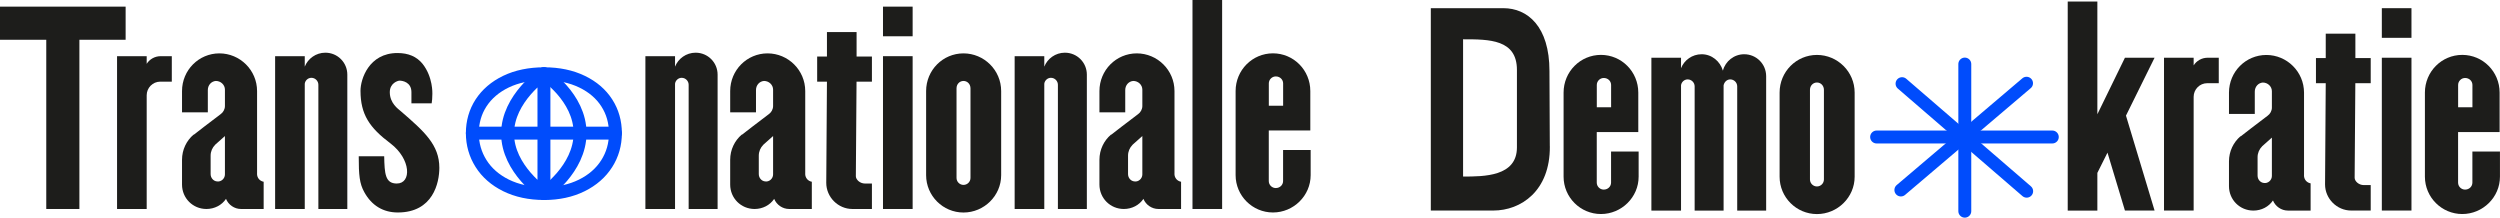 <?xml version="1.0" encoding="UTF-8"?>
<svg id="Ebene_2" data-name="Ebene 2" xmlns="http://www.w3.org/2000/svg" viewBox="0 0 580.3 50.52">
  <defs>
    <style>
      .cls-1 {
        fill: none;
        stroke: #004cfc;
        stroke-linecap: round;
        stroke-linejoin: round;
        stroke-width: 3px;
      }

      .cls-2 {
        fill: #1d1d1b;
      }
    </style>
  </defs>
  <g id="Ebene_1-2" data-name="Ebene 1">
    <g>
      <g>
        <path class="cls-1" d="M126.26,44.92c-3.31,0-6.27-.64-8.81-1.89-2.5-1.24-4.45-2.94-5.79-5.07-1.34-2.12-2.02-4.5-2.02-7.06s.68-4.95,2.02-7.01c1.35-2.07,3.29-3.73,5.77-4.93,2.53-1.22,5.51-1.84,8.88-1.84s6.27.62,8.8,1.84c2.48,1.2,4.41,2.85,5.74,4.93,1.33,2.06,2,4.42,2,7.02s-.68,4.98-2.02,7.08c-1.35,2.12-3.29,3.82-5.78,5.05-2.52,1.25-5.48,1.89-8.78,1.89Z"/>
        <path class="cls-1" d="M126.26,17.12v27.8s-8.44-5.67-8.44-13.9,8.44-13.9,8.44-13.9Z"/>
        <line class="cls-1" x1="109.64" y1="30.9" x2="142.85" y2="30.9"/>
        <path class="cls-1" d="M126.26,44.92s8.39-5.64,8.39-14.02-8.39-13.78-8.39-13.78"/>
      </g>
      <g>
        <path class="cls-2" d="M29.16,9.23h-10.73v39.28h-7.69V9.23H0V1.54h29.16v7.69Z"/>
        <path class="cls-2" d="M39.88,18.95h-2.67c-1.78,0-3.16,1.46-3.16,3.16v26.4h-6.88V13.04h6.88v1.78c.65-1.05,1.86-1.78,3.24-1.78h2.59v5.91Z"/>
        <path class="cls-2" d="M59.66,40.33c0,.97.65,1.7,1.54,1.86v6.32h-5.26c-1.54,0-2.92-.97-3.48-2.35-.97,1.46-2.67,2.35-4.54,2.35-3.16,0-5.67-2.51-5.67-5.67v-5.75c0-2.35,1.05-4.45,2.67-5.83h.08c.08-.08,4.29-3.32,6.24-4.78.57-.4.97-1.13.97-1.86v-3.81c0-1.13-.97-2.02-2.11-2.02-1.05.08-1.86.97-1.86,2.11v5.18h-5.99v-4.94c0-4.86,3.89-8.75,8.67-8.75s8.75,3.89,8.75,8.75v19.19ZM49.94,33.61c-.65.65-1.05,1.54-1.05,2.51v4.29c0,.89.65,1.62,1.46,1.7.97.16,1.86-.65,1.86-1.62v-8.91l-2.27,2.02Z"/>
        <path class="cls-2" d="M80.62,17.33v31.18h-6.72v-28.83c0-.89-.73-1.62-1.62-1.62-.81,0-1.46.65-1.54,1.38v29.07h-6.88V13.04h6.88v2.43c.73-1.86,2.59-3.24,4.78-3.24,2.83,0,5.1,2.27,5.1,5.1Z"/>
        <path class="cls-2" d="M101.98,38.95c0,3.48-1.46,10.37-9.64,10.37-3.4,0-6.07-1.62-7.77-4.7-1.13-2.02-1.3-3.97-1.3-8.34h5.91c.08,4.05.24,6.32,2.92,6.32,3.48,0,3.32-5.67-1.46-9.31-4.86-3.64-6.96-6.72-6.96-12.23,0-2.67,1.94-8.75,8.58-8.75,2.51,0,4.45.81,5.83,2.51,2.43,3.08,2.27,6.88,2.27,6.97,0,.81-.08,1.86-.16,2.19h-4.7v-2.59c0-2.35-2.11-2.67-2.75-2.67-.41,0-2.27.57-2.27,2.67,0,2.59,1.94,3.89,2.59,4.45,5.43,4.7,8.91,7.77,8.91,13.12Z"/>
        <path class="cls-2" d="M166.57,17.33v31.18h-6.72v-28.83c0-.89-.73-1.62-1.62-1.62-.81,0-1.46.65-1.54,1.38v29.07h-6.88V13.04h6.88v2.43c.73-1.86,2.59-3.24,4.78-3.24,2.83,0,5.1,2.27,5.1,5.1Z"/>
        <path class="cls-2" d="M186.9,40.33c0,.97.65,1.7,1.54,1.86v6.32h-5.26c-1.54,0-2.92-.97-3.48-2.35-.97,1.46-2.67,2.35-4.54,2.35-3.16,0-5.67-2.51-5.67-5.67v-5.75c0-2.35,1.05-4.45,2.67-5.83h.08c.08-.08,4.29-3.32,6.24-4.78.57-.4.97-1.13.97-1.86v-3.81c0-1.13-.97-2.02-2.11-2.02-1.05.08-1.86.97-1.86,2.11v5.18h-5.99v-4.94c0-4.86,3.89-8.75,8.67-8.75s8.75,3.89,8.75,8.75v19.19ZM177.18,33.61c-.65.65-1.05,1.54-1.05,2.51v4.29c0,.89.65,1.62,1.46,1.7.97.16,1.86-.65,1.86-1.62v-8.91l-2.27,2.02Z"/>
        <path class="cls-2" d="M198.82,18.95l-.16,21.95c0,.81.97,1.7,2.11,1.7h1.62v5.91h-4.53c-3.32,0-6.07-2.75-6.07-6.07l.16-23.49h-2.27v-5.83h2.27v-5.67h6.88v5.67h3.56v5.83h-3.56Z"/>
        <path class="cls-2" d="M204.96,1.54h6.88v6.88h-6.88V1.54ZM204.96,13.04h6.88v35.47h-6.88V13.04Z"/>
        <path class="cls-2" d="M232.39,21.14v19.52c0,4.78-3.97,8.67-8.75,8.67s-8.67-3.89-8.67-8.67v-19.52c0-4.86,3.89-8.75,8.67-8.75s8.75,3.89,8.75,8.75ZM225.27,20.49c0-.97-.73-1.7-1.62-1.7s-1.62.73-1.62,1.7v20.81c0,.89.73,1.62,1.62,1.62s1.62-.73,1.62-1.62v-20.81Z"/>
        <path class="cls-2" d="M252.28,17.33v31.18h-6.72v-28.83c0-.89-.73-1.62-1.62-1.62-.81,0-1.46.65-1.54,1.38v29.07h-6.88V13.04h6.88v2.43c.73-1.86,2.59-3.24,4.78-3.24,2.83,0,5.1,2.27,5.1,5.1Z"/>
        <path class="cls-2" d="M272.61,40.33c0,.97.65,1.7,1.54,1.86v6.32h-5.26c-1.54,0-2.92-.97-3.48-2.35-.97,1.46-2.67,2.35-4.54,2.35-3.16,0-5.67-2.51-5.67-5.67v-5.75c0-2.35,1.05-4.45,2.67-5.83h.08c.08-.08,4.29-3.32,6.24-4.78.57-.4.97-1.13.97-1.86v-3.81c0-1.13-.97-2.02-2.11-2.02-1.05.08-1.86.97-1.86,2.11v5.18h-5.99v-4.94c0-4.86,3.89-8.75,8.67-8.75s8.75,3.89,8.75,8.75v19.19ZM262.89,33.61c-.65.65-1.05,1.54-1.05,2.51v4.29c0,.89.65,1.62,1.46,1.7.97.16,1.86-.65,1.86-1.62v-8.91l-2.27,2.02Z"/>
        <path class="cls-2" d="M276.8,0h6.88v48.51h-6.88V0Z"/>
        <path class="cls-2" d="M304.15,21.14v9.15h-9.64v11.74c0,.89.73,1.62,1.62,1.62.97,0,1.7-.73,1.7-1.62v-7.21h6.4v5.83c0,4.78-3.97,8.67-8.75,8.67s-8.67-3.89-8.67-8.67v-19.52c0-4.86,3.89-8.75,8.67-8.75s8.67,3.89,8.67,8.75ZM297.84,19.36c0-.89-.73-1.62-1.7-1.62-.89,0-1.62.73-1.62,1.62v5.18h3.32v-5.18Z"/>
        <path class="cls-2" d="M359.75,33.97c.08,10.37-6.72,14.9-13.12,14.9h-14.51V1.9h16.85c5.59,0,10.69,4.21,10.69,14.58l.08,17.49ZM339.61,40.98c4.85,0,12.5,0,12.5-6.76v-17.99c0-7.11-6.44-7.11-12.5-7.11v31.85Z"/>
        <path class="cls-2" d="M380.28,21.5v9.15h-9.64v11.74c0,.89.73,1.62,1.62,1.62.97,0,1.7-.73,1.7-1.62v-7.21h6.4v5.83c0,4.78-3.97,8.67-8.75,8.67s-8.67-3.89-8.67-8.67v-19.52c0-4.86,3.89-8.75,8.67-8.75s8.67,3.89,8.67,8.75ZM373.97,19.72c0-.89-.73-1.62-1.7-1.62-.89,0-1.62.73-1.62,1.62v5.18h3.32v-5.18Z"/>
        <path class="cls-2" d="M409.96,17.7v31.18h-6.72v-28.83c0-.89-.73-1.62-1.62-1.62-.73,0-1.38.57-1.54,1.38v29.07h-6.72v-28.83c0-.89-.73-1.62-1.62-1.62-.81,0-1.46.65-1.54,1.38v29.07h-6.88V13.4h6.88v2.43c.73-1.86,2.59-3.24,4.78-3.24,2.35,0,4.29,1.62,4.94,3.81.57-2.19,2.59-3.81,4.94-3.81,2.83,0,5.1,2.27,5.1,5.1Z"/>
        <path class="cls-2" d="M430.5,21.5v19.52c0,4.78-3.97,8.67-8.75,8.67s-8.67-3.89-8.67-8.67v-19.52c0-4.86,3.89-8.75,8.67-8.75s8.75,3.89,8.75,8.75ZM423.37,20.85c0-.97-.73-1.7-1.62-1.7s-1.62.73-1.62,1.7v20.81c0,.89.73,1.62,1.62,1.62s1.62-.73,1.62-1.62v-20.81Z"/>
        <path class="cls-2" d="M500.12,48.87h-6.88l-4.05-13.44-2.35,4.7v8.75h-6.88V.36h6.88v26.16l6.4-13.12h6.88l-6.64,13.44,6.64,22.03Z"/>
        <path class="cls-2" d="M515.02,19.31h-2.67c-1.78,0-3.16,1.46-3.16,3.16v26.4h-6.88V13.4h6.88v1.78c.65-1.05,1.86-1.78,3.24-1.78h2.59v5.91Z"/>
        <path class="cls-2" d="M534.8,40.7c0,.97.65,1.7,1.54,1.86v6.32h-5.26c-1.54,0-2.92-.97-3.48-2.35-.97,1.46-2.67,2.35-4.54,2.35-3.16,0-5.67-2.51-5.67-5.67v-5.75c0-2.35,1.05-4.45,2.67-5.83h.08c.08-.08,4.29-3.32,6.24-4.78.57-.4.97-1.13.97-1.86v-3.81c0-1.13-.97-2.02-2.11-2.02-1.05.08-1.86.97-1.86,2.11v5.18h-5.99v-4.94c0-4.86,3.89-8.75,8.67-8.75s8.75,3.89,8.75,8.75v19.19ZM525.08,33.97c-.65.65-1.05,1.54-1.05,2.51v4.29c0,.89.65,1.62,1.46,1.7.97.16,1.86-.65,1.86-1.62v-8.91l-2.27,2.02Z"/>
        <path class="cls-2" d="M546.72,19.31l-.16,21.95c0,.81.97,1.7,2.11,1.7h1.62v5.91h-4.53c-3.32,0-6.07-2.75-6.07-6.07l.16-23.49h-2.27v-5.83h2.27v-5.67h6.88v5.67h3.56v5.83h-3.56Z"/>
        <path class="cls-2" d="M552.87,1.9h6.88v6.88h-6.88V1.9ZM552.87,13.4h6.88v35.47h-6.88V13.4Z"/>
        <path class="cls-2" d="M580.21,21.5v9.15h-9.64v11.74c0,.89.73,1.62,1.62,1.62.97,0,1.7-.73,1.7-1.62v-7.21h6.4v5.83c0,4.78-3.97,8.67-8.75,8.67s-8.67-3.89-8.67-8.67v-19.52c0-4.86,3.89-8.75,8.67-8.75s8.67,3.89,8.67,8.75ZM573.9,19.72c0-.89-.73-1.62-1.7-1.62-.89,0-1.62.73-1.62,1.62v5.18h3.32v-5.18Z"/>
      </g>
      <g>
        <line class="cls-1" x1="456.07" y1="14.87" x2="456.07" y2="49.02"/>
        <line class="cls-1" x1="435.6" y1="31.8" x2="476.38" y2="31.8"/>
        <line class="cls-1" x1="470.4" y1="19.32" x2="441.23" y2="44.1"/>
        <line class="cls-1" x1="441.5" y1="19.42" x2="470.43" y2="44.38"/>
      </g>
    </g>
  </g>
</svg>